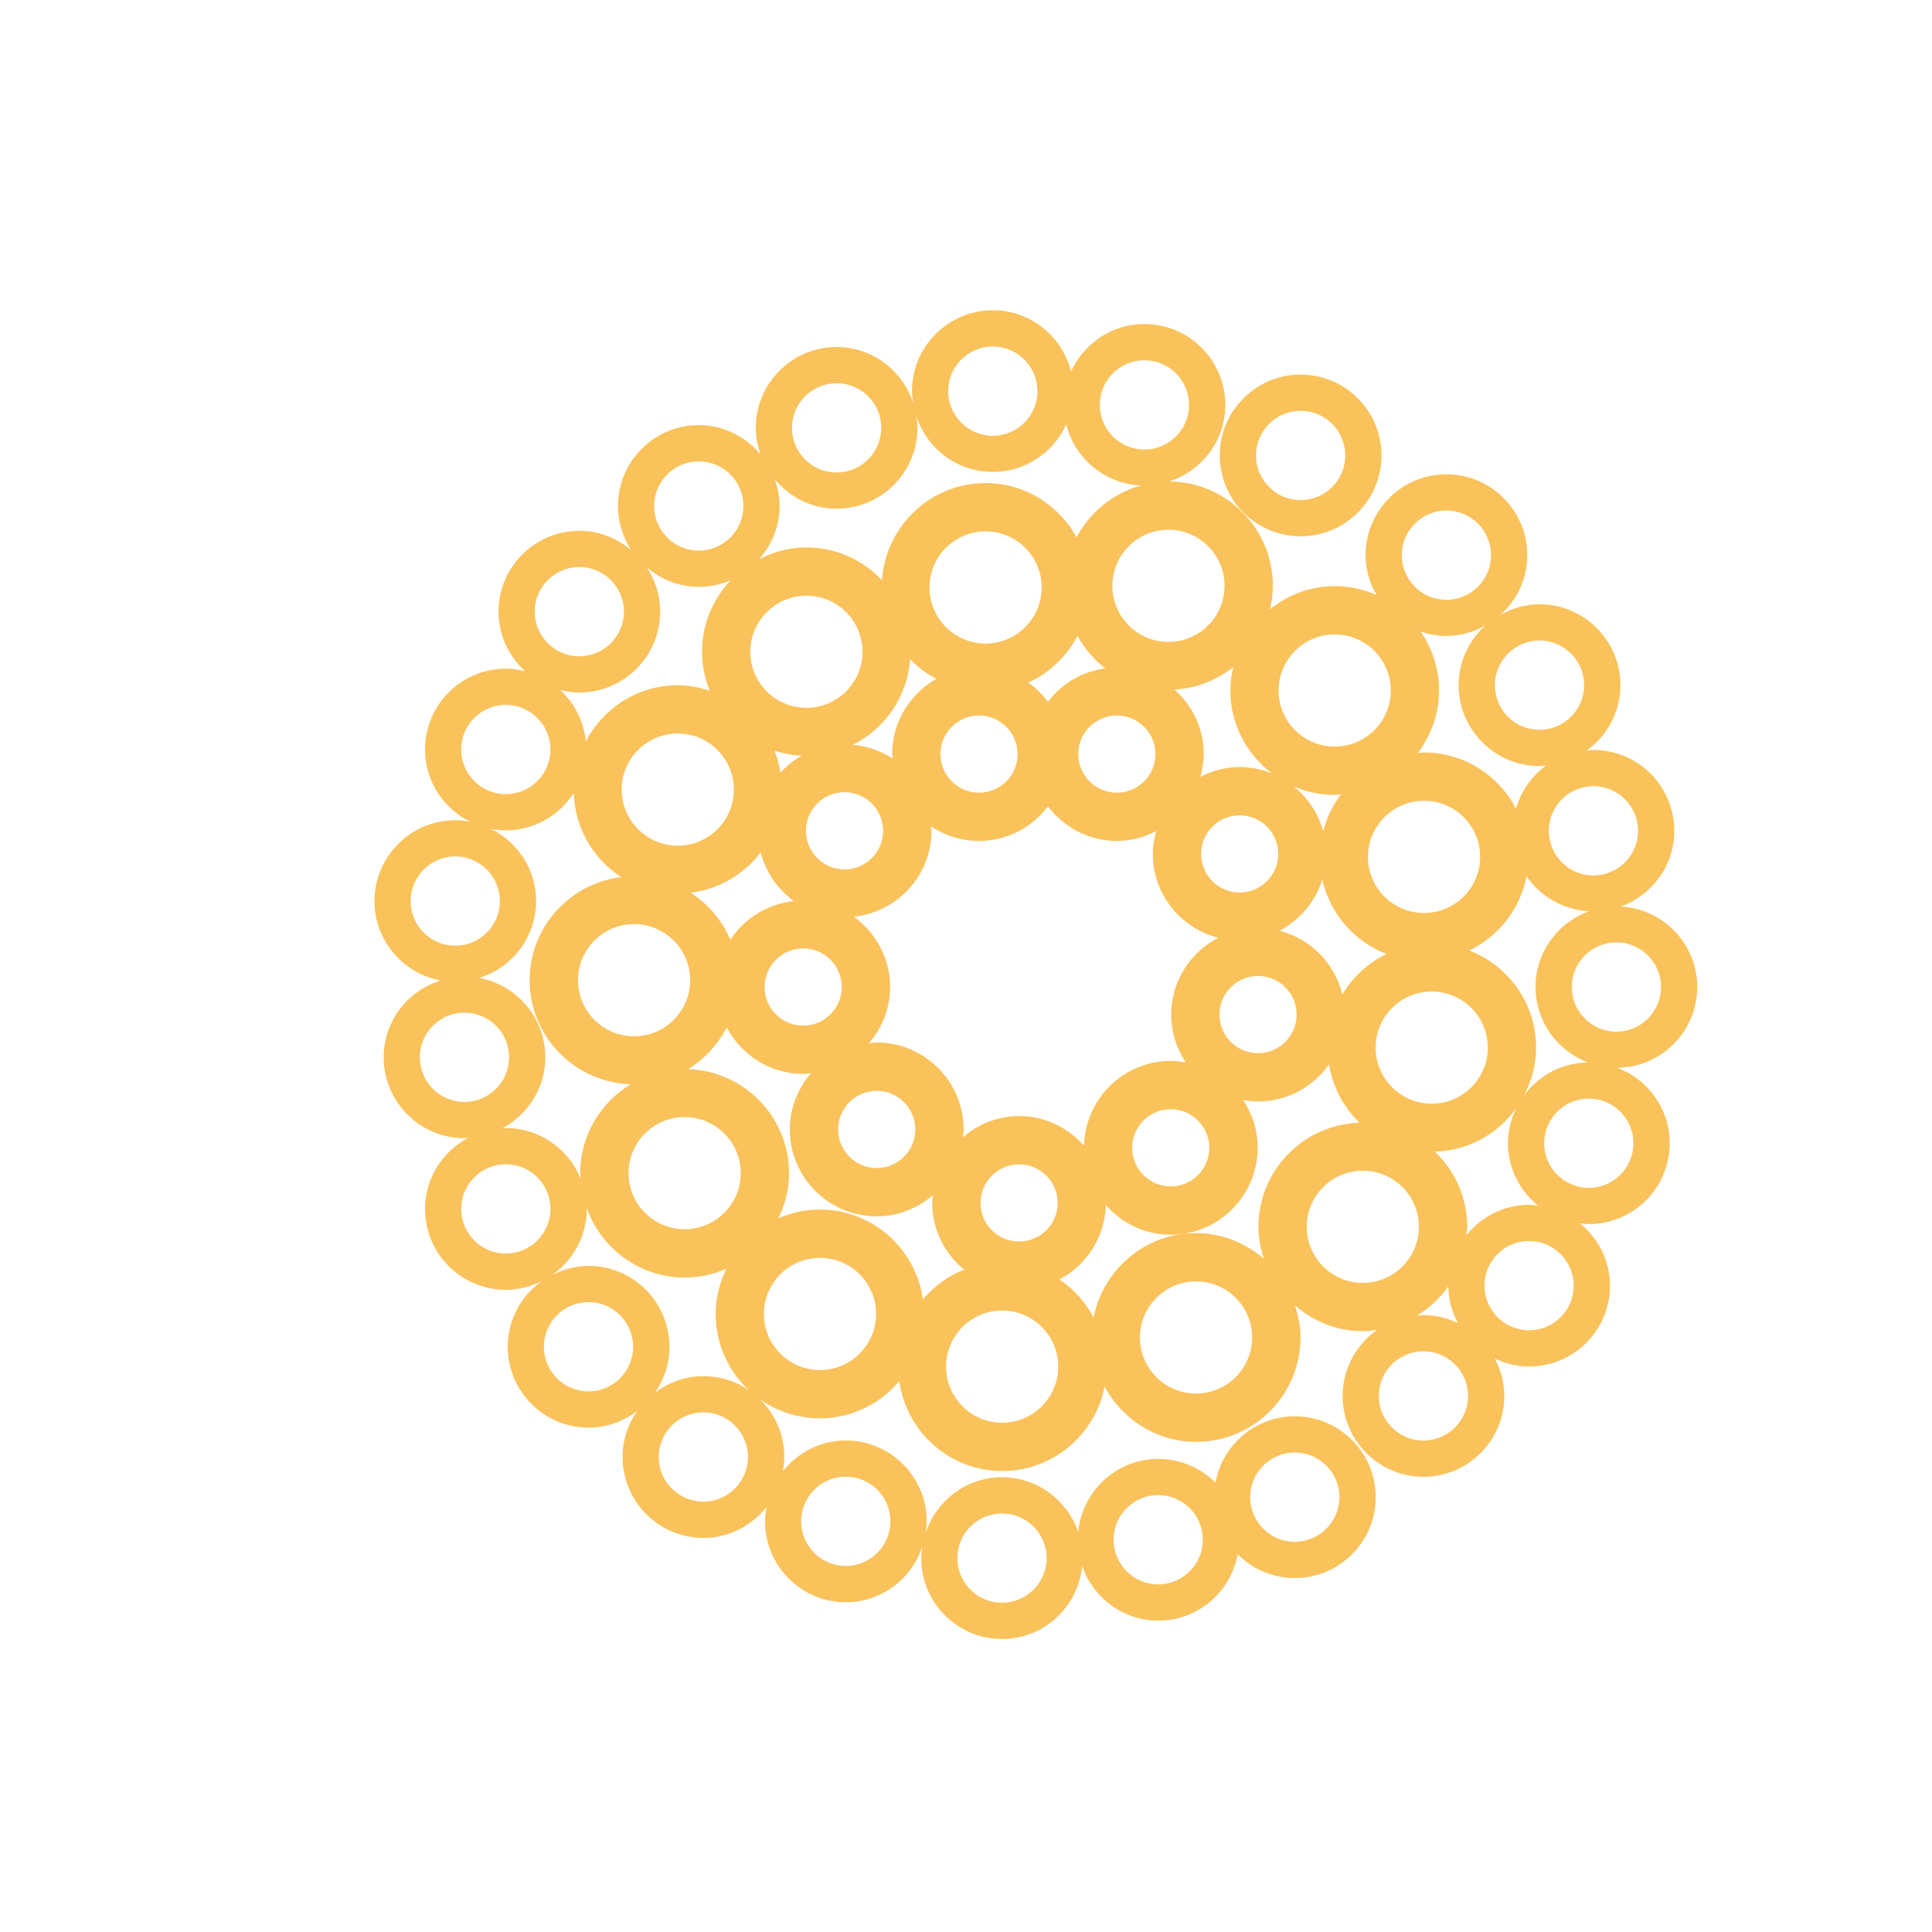 <?xml version="1.0" encoding="utf-8"?>
<!-- Generator: Adobe Illustrator 25.0.1, SVG Export Plug-In . SVG Version: 6.00 Build 0)  -->
<svg version="1.1" xmlns="http://www.w3.org/2000/svg" xmlns:xlink="http://www.w3.org/1999/xlink" x="0px" y="0px"
	 viewBox="0 0 80 80" enable-background="new 0 0 80 80" xml:space="preserve">
<g id="Layer_1">
</g>
<g id="Layer_2">
</g>
<g id="Layer_3">
</g>
<g id="Layer_4">
	<g>
		<path fill="#FAC25A" d="M53.856,22.207c1.846,0,3.348-1.502,3.348-3.348c0-1.847-1.502-3.349-3.348-3.349
			s-3.348,1.502-3.348,3.349C50.507,20.705,52.009,22.207,53.856,22.207z M53.856,17.011c1.019,0,1.848,0.829,1.848,1.849
			c0,1.019-0.829,1.848-1.848,1.848s-1.848-0.829-1.848-1.848C52.007,17.84,52.837,17.011,53.856,17.011z"/>
		<path fill="#FAC25A" d="M70.279,40.87c0-1.785-1.407-3.235-3.168-3.331c1.289-0.466,2.217-1.69,2.217-3.137
			c0-1.847-1.502-3.349-3.348-3.349c-0.097,0-0.188,0.021-0.282,0.029c0.844-0.609,1.399-1.594,1.399-2.711
			c0-1.847-1.502-3.349-3.348-3.349c-0.587,0-1.131,0.165-1.611,0.432c0.673-0.613,1.103-1.487,1.103-2.467
			c0-1.846-1.502-3.348-3.348-3.348s-3.348,1.502-3.348,3.348c0,0.602,0.172,1.159,0.451,1.648c-0.53-0.232-1.113-0.366-1.728-0.366
			c-1.017,0-1.941,0.368-2.68,0.958c0.072-0.313,0.119-0.636,0.119-0.971c0-2.375-1.924-4.304-4.295-4.319
			c1.344-0.436,2.325-1.684,2.325-3.171c0-1.847-1.502-3.349-3.348-3.349c-1.352,0-2.513,0.809-3.041,1.966
			c-0.365-1.453-1.672-2.536-3.237-2.536c-1.846,0-3.348,1.502-3.348,3.348c0,0.169,0.026,0.332,0.05,0.495
			c-0.437-1.342-1.685-2.321-3.17-2.321c-1.846,0-3.348,1.502-3.348,3.349c0,0.388,0.079,0.756,0.202,1.103
			c-0.615-0.737-1.528-1.217-2.561-1.217c-1.846,0-3.348,1.502-3.348,3.349c0,0.675,0.205,1.302,0.55,1.829
			c-0.583-0.493-1.327-0.802-2.148-0.802c-1.846,0-3.348,1.502-3.348,3.348c0,0.979,0.43,1.853,1.102,2.466
			c-0.257-0.063-0.521-0.107-0.798-0.107c-1.846,0-3.348,1.502-3.348,3.348c0,1.316,0.769,2.445,1.876,2.992
			c-0.201-0.038-0.408-0.063-0.62-0.063c-1.846,0-3.348,1.502-3.348,3.349c0,1.637,1.184,2.999,2.74,3.286
			c-1.362,0.425-2.359,1.682-2.359,3.182c0,1.847,1.502,3.349,3.348,3.349c0.052,0,0.101-0.013,0.153-0.015
			c-1.058,0.563-1.789,1.665-1.789,2.945c0,1.847,1.502,3.349,3.348,3.349c0.54,0,1.043-0.141,1.496-0.369
			c-0.856,0.607-1.419,1.601-1.419,2.727c0,1.847,1.502,3.349,3.348,3.349c0.755,0,1.445-0.261,2.006-0.684
			c-0.375,0.541-0.598,1.195-0.598,1.902c0,1.846,1.502,3.348,3.348,3.348c1.06,0,1.995-0.505,2.609-1.276
			c-0.035,0.193-0.06,0.389-0.06,0.591c0,1.846,1.502,3.348,3.348,3.348c1.486,0,2.734-0.979,3.17-2.321
			c-0.024,0.163-0.05,0.325-0.05,0.495c0,1.847,1.502,3.349,3.348,3.349c1.736,0,3.151-1.333,3.316-3.026
			c0.453,1.313,1.688,2.265,3.153,2.265c1.641,0,3.003-1.188,3.287-2.748c0.606,0.608,1.444,0.984,2.368,0.984
			c1.846,0,3.348-1.502,3.348-3.349c0-1.846-1.502-3.348-3.348-3.348c-1.641,0-3.003,1.188-3.287,2.748
			c-0.606-0.607-1.444-0.984-2.368-0.984c-1.736,0-3.151,1.333-3.316,3.025c-0.453-1.313-1.688-2.265-3.153-2.265
			c-1.486,0-2.734,0.979-3.17,2.321c0.024-0.163,0.05-0.325,0.05-0.495c0-1.847-1.502-3.349-3.348-3.349
			c-1.06,0-1.995,0.505-2.609,1.276c0.034-0.192,0.06-0.388,0.06-0.59c0-1.847-1.502-3.349-3.348-3.349
			c-0.755,0-1.445,0.261-2.006,0.684c0.375-0.541,0.598-1.195,0.598-1.902c0-1.846-1.502-3.348-3.348-3.348
			c-0.54,0-1.043,0.141-1.496,0.369c0.856-0.607,1.419-1.601,1.419-2.728c0-0.018-0.005-0.035-0.005-0.054
			c0.593,1.681,2.181,2.896,4.062,2.896c0.614,0,1.196-0.133,1.726-0.365c-0.276,0.569-0.444,1.199-0.444,1.872
			c0,2.384,1.939,4.323,4.323,4.323c1.319,0,2.487-0.606,3.28-1.54c0.296,2.097,2.085,3.721,4.262,3.721
			c2.1,0,3.851-1.506,4.239-3.495c0.731,1.354,2.146,2.287,3.79,2.287c2.384,0,4.323-1.938,4.323-4.322
			c0-0.466-0.093-0.907-0.23-1.328c0.758,0.656,1.734,1.068,2.813,1.068c0.204,0,0.399-0.033,0.595-0.06
			c-0.864,0.606-1.434,1.606-1.434,2.74c0,1.846,1.502,3.348,3.348,3.348s3.348-1.502,3.348-3.348c0-0.561-0.152-1.083-0.397-1.548
			c0.434,0.206,0.913,0.33,1.424,0.33c1.846,0,3.348-1.502,3.348-3.349c0-1.047-0.493-1.972-1.249-2.587
			c0.124,0.014,0.246,0.038,0.374,0.038c1.846,0,3.348-1.502,3.348-3.349c0-1.43-0.906-2.644-2.17-3.123
			C68.796,44.195,70.279,42.704,70.279,40.87z M53.614,60.145c1.019,0,1.848,0.829,1.848,1.848c0,1.02-0.829,1.849-1.848,1.849
			s-1.848-0.829-1.848-1.849C51.766,60.974,52.595,60.145,53.614,60.145z M47.958,61.908c1.019,0,1.848,0.829,1.848,1.848
			c0,1.02-0.829,1.849-1.848,1.849s-1.848-0.829-1.848-1.849C46.11,62.737,46.939,61.908,47.958,61.908z M41.49,62.669
			c1.019,0,1.848,0.829,1.848,1.848c0,1.02-0.829,1.849-1.848,1.849s-1.848-0.829-1.848-1.849
			C39.642,63.498,40.471,62.669,41.49,62.669z M35.022,61.146c1.019,0,1.848,0.829,1.848,1.849c0,1.019-0.829,1.848-1.848,1.848
			s-1.848-0.829-1.848-1.848C33.173,61.976,34.003,61.146,35.022,61.146z M29.124,58.483c1.019,0,1.848,0.829,1.848,1.849
			c0,1.019-0.829,1.848-1.848,1.848s-1.848-0.829-1.848-1.848C27.276,59.312,28.105,58.483,29.124,58.483z M24.368,53.918
			c1.019,0,1.848,0.829,1.848,1.848c0,1.02-0.829,1.849-1.848,1.849s-1.848-0.829-1.848-1.849
			C22.52,54.747,23.349,53.918,24.368,53.918z M65.753,43.994c-1.086,0.012-2.043,0.547-2.646,1.361c0.309-0.595,0.5-1.26,0.5-1.976
			c0-1.833-1.151-3.393-2.765-4.021c1.212-0.589,2.112-1.716,2.368-3.079c0.571,0.839,1.515,1.394,2.59,1.453
			c-1.289,0.466-2.217,1.69-2.217,3.138C63.583,42.301,64.488,43.515,65.753,43.994z M55.583,41.18
			c-0.309-1.295-1.316-2.312-2.602-2.642c0.844-0.44,1.485-1.198,1.771-2.121c0.315,1.418,1.327,2.568,2.657,3.085
			C56.647,39.872,56.015,40.456,55.583,41.18z M44.888,47.444c-0.66-0.749-1.614-1.231-2.688-1.231c-0.894,0-1.702,0.34-2.332,0.881
			c0.01-0.109,0.033-0.215,0.033-0.327c0-1.984-1.614-3.599-3.598-3.599c-0.112,0-0.217,0.023-0.326,0.033
			c0.541-0.63,0.88-1.438,0.88-2.332c0-1.198-0.595-2.255-1.498-2.909c1.8-0.196,3.211-1.708,3.211-3.559
			c0-0.063-0.015-0.121-0.018-0.183c0.57,0.38,1.254,0.604,1.989,0.604c1.167,0,2.196-0.567,2.854-1.432
			c0.658,0.864,1.687,1.432,2.854,1.432c0.589,0,1.137-0.156,1.628-0.408c-0.083,0.302-0.141,0.615-0.141,0.943
			c0,1.676,1.156,3.076,2.709,3.474c-1.152,0.601-1.948,1.792-1.948,3.179c0,0.732,0.222,1.412,0.6,1.981
			c-0.201-0.035-0.405-0.062-0.616-0.062C46.522,43.931,44.934,45.5,44.888,47.444z M42.199,51.409
			c-0.881,0-1.598-0.717-1.598-1.598c0-0.882,0.717-1.599,1.598-1.599s1.598,0.717,1.598,1.599
			C43.798,50.692,43.081,51.409,42.199,51.409z M30.243,38.919c-0.339-0.806-0.918-1.484-1.644-1.955
			c1.182-0.148,2.212-0.765,2.899-1.67c0.212,0.823,0.703,1.531,1.373,2.016C31.77,37.431,30.817,38.034,30.243,38.919z
			 M26.256,42.911c-1.281,0-2.323-1.042-2.323-2.323s1.042-2.323,2.323-2.323s2.323,1.042,2.323,2.323S27.537,42.911,26.256,42.911z
			 M33.392,24.666c1.281,0,2.323,1.042,2.323,2.322c0,1.281-1.042,2.323-2.323,2.323c-1.281,0-2.323-1.042-2.323-2.323
			C31.069,25.708,32.111,24.666,33.392,24.666z M37.684,27.294c0.313,0.33,0.682,0.6,1.085,0.818
			c-1.086,0.62-1.828,1.776-1.828,3.113c0,0.063,0.015,0.121,0.018,0.183c-0.478-0.319-1.041-0.51-1.642-0.568
			C36.644,30.172,37.573,28.85,37.684,27.294z M44.616,26.334c0.29,0.524,0.68,0.979,1.152,1.341
			c-0.968,0.131-1.81,0.64-2.375,1.383c-0.232-0.304-0.502-0.577-0.818-0.795C43.454,27.868,44.166,27.183,44.616,26.334z
			 M58.967,37.804c-1.281,0-2.323-1.042-2.323-2.322c0-1.281,1.042-2.323,2.323-2.323c1.281,0,2.323,1.042,2.323,2.323
			C61.29,36.762,60.248,37.804,58.967,37.804z M54.791,34.424c-0.202-0.743-0.632-1.385-1.215-1.855
			c0.52,0.222,1.092,0.346,1.692,0.346c0.09,0,0.174-0.021,0.263-0.027C55.188,33.341,54.934,33.858,54.791,34.424z M51.331,36.957
			c-0.881,0-1.598-0.717-1.598-1.599c0-0.881,0.717-1.598,1.598-1.598s1.598,0.717,1.598,1.598
			C52.929,36.24,52.213,36.957,51.331,36.957z M51.331,31.761c-0.589,0-1.137,0.156-1.628,0.408
			c0.083-0.303,0.142-0.615,0.142-0.944c0-1.063-0.473-2.011-1.209-2.67c0.918-0.054,1.752-0.393,2.429-0.933
			c-0.072,0.313-0.119,0.636-0.119,0.971c0,1.405,0.684,2.642,1.724,3.432C52.254,31.858,51.805,31.761,51.331,31.761z
			 M47.844,31.225c0,0.882-0.717,1.599-1.598,1.599s-1.598-0.717-1.598-1.599c0-0.881,0.717-1.598,1.598-1.598
			S47.844,30.344,47.844,31.225z M40.539,29.627c0.881,0,1.598,0.717,1.598,1.598c0,0.882-0.717,1.599-1.598,1.599
			s-1.598-0.717-1.598-1.599C38.941,30.344,39.657,29.627,40.539,29.627z M40.811,26.648c-1.281,0-2.323-1.042-2.323-2.323
			c0-1.28,1.042-2.322,2.323-2.322c1.281,0,2.323,1.042,2.323,2.322C43.134,25.606,42.092,26.648,40.811,26.648z M32.317,31.993
			c-0.052-0.316-0.131-0.621-0.248-0.91c0.359,0.116,0.733,0.191,1.126,0.209C32.866,31.48,32.57,31.714,32.317,31.993z
			 M33.372,34.402c0-0.882,0.717-1.599,1.598-1.599s1.598,0.717,1.598,1.599c0,0.881-0.717,1.598-1.598,1.598
			S33.372,35.283,33.372,34.402z M30.388,32.696c0,1.28-1.042,2.322-2.323,2.322s-2.323-1.042-2.323-2.322
			c0-1.281,1.042-2.323,2.323-2.323S30.388,31.415,30.388,32.696z M33.258,39.271c0.881,0,1.598,0.717,1.598,1.599
			s-0.717,1.599-1.598,1.599s-1.598-0.717-1.598-1.599S32.377,39.271,33.258,39.271z M36.302,45.169
			c0.881,0,1.598,0.717,1.598,1.599s-0.717,1.599-1.598,1.599s-1.598-0.717-1.598-1.599S35.421,45.169,36.302,45.169z
			 M48.477,45.931c0.881,0,1.598,0.717,1.598,1.598c0,0.882-0.717,1.599-1.598,1.599s-1.598-0.717-1.598-1.599
			C46.879,46.647,47.596,45.931,48.477,45.931z M50.494,42.012c0-0.882,0.717-1.599,1.598-1.599s1.598,0.717,1.598,1.599
			c0,0.881-0.717,1.598-1.598,1.598S50.494,42.893,50.494,42.012z M56.962,43.379c0-1.28,1.042-2.322,2.323-2.322
			s2.323,1.042,2.323,2.322c0,1.281-1.042,2.323-2.323,2.323S56.962,44.66,56.962,43.379z M67.828,34.402
			c0,1.019-0.829,1.848-1.848,1.848s-1.848-0.829-1.848-1.848c0-1.02,0.829-1.849,1.848-1.849S67.828,33.383,67.828,34.402z
			 M63.748,26.522c1.019,0,1.848,0.829,1.848,1.849s-0.829,1.849-1.848,1.849S61.9,29.391,61.9,28.371S62.729,26.522,63.748,26.522z
			 M63.748,31.72c0.097,0,0.188-0.021,0.282-0.029c-0.601,0.433-1.044,1.061-1.254,1.79c-0.725-1.374-2.151-2.323-3.81-2.323
			c-0.09,0-0.174,0.021-0.262,0.026c0.548-0.724,0.885-1.615,0.885-2.592c0-0.909-0.285-1.75-0.766-2.447
			c0.337,0.114,0.692,0.19,1.067,0.19c0.587,0,1.131-0.165,1.611-0.432c-0.673,0.613-1.103,1.487-1.103,2.467
			C60.4,30.218,61.902,31.72,63.748,31.72z M59.892,21.14c1.019,0,1.848,0.829,1.848,1.848c0,1.02-0.829,1.849-1.848,1.849
			s-1.848-0.829-1.848-1.849C58.044,21.969,58.873,21.14,59.892,21.14z M55.267,26.27c1.281,0,2.323,1.042,2.323,2.323
			c0,1.28-1.042,2.322-2.323,2.322s-2.323-1.042-2.323-2.322C52.944,27.312,53.986,26.27,55.267,26.27z M50.706,24.257
			c0,1.281-1.042,2.323-2.323,2.323s-2.323-1.042-2.323-2.323c0-1.28,1.042-2.322,2.323-2.322S50.706,22.977,50.706,24.257z
			 M47.387,14.918c1.019,0,1.848,0.829,1.848,1.849c0,1.019-0.829,1.848-1.848,1.848s-1.848-0.829-1.848-1.848
			C45.539,15.747,46.368,14.918,47.387,14.918z M41.11,14.348c1.019,0,1.848,0.829,1.848,1.848c0,1.02-0.829,1.849-1.848,1.849
			s-1.848-0.829-1.848-1.849C39.261,15.177,40.09,14.348,41.11,14.348z M34.641,15.869c1.019,0,1.848,0.829,1.848,1.849
			c0,1.019-0.829,1.848-1.848,1.848s-1.848-0.829-1.848-1.848C32.793,16.698,33.622,15.869,34.641,15.869z M34.641,21.065
			c1.846,0,3.348-1.502,3.348-3.348c0-0.169-0.026-0.332-0.05-0.495c0.437,1.342,1.685,2.321,3.17,2.321
			c1.352,0,2.513-0.809,3.041-1.966c0.355,1.412,1.602,2.465,3.11,2.523c-1.165,0.316-2.126,1.102-2.681,2.147
			c-0.738-1.332-2.141-2.245-3.768-2.245c-2.279,0-4.132,1.778-4.292,4.018c-0.788-0.83-1.895-1.354-3.128-1.354
			c-0.708,0-1.367,0.188-1.958,0.49c0.521-0.591,0.848-1.357,0.848-2.204c0-0.389-0.079-0.756-0.202-1.104
			C32.695,20.585,33.609,21.065,34.641,21.065z M28.934,19.104c1.019,0,1.848,0.829,1.848,1.849c0,1.019-0.829,1.848-1.848,1.848
			s-1.848-0.829-1.848-1.848C27.086,19.933,27.915,19.104,28.934,19.104z M23.988,23.479c1.019,0,1.848,0.829,1.848,1.848
			c0,1.02-0.829,1.849-1.848,1.849s-1.848-0.829-1.848-1.849C22.14,24.309,22.969,23.479,23.988,23.479z M23.988,28.676
			c1.846,0,3.348-1.502,3.348-3.349c0-0.675-0.205-1.302-0.55-1.829c0.583,0.493,1.327,0.802,2.148,0.802
			c0.473,0,0.921-0.101,1.33-0.279c-0.736,0.775-1.195,1.816-1.195,2.967c0,0.571,0.117,1.114,0.319,1.614
			c-0.42-0.136-0.859-0.229-1.323-0.229c-1.657,0-3.082,0.948-3.807,2.32c-0.087-0.839-0.476-1.584-1.067-2.124
			C23.447,28.633,23.712,28.676,23.988,28.676z M20.944,29.187c1.019,0,1.848,0.829,1.848,1.848c0,1.02-0.829,1.849-1.848,1.849
			s-1.848-0.829-1.848-1.849C19.096,30.016,19.925,29.187,20.944,29.187z M17.003,37.312c0-1.02,0.829-1.849,1.848-1.849
			s1.848,0.829,1.848,1.849c0,1.019-0.829,1.848-1.848,1.848S17.003,38.331,17.003,37.312z M17.383,43.78
			c0-1.019,0.829-1.848,1.848-1.848c1.02,0,1.849,0.829,1.849,1.848c0,1.02-0.829,1.849-1.849,1.849
			C18.213,45.629,17.383,44.8,17.383,43.78z M20.944,51.907c-1.019,0-1.848-0.829-1.848-1.849s0.829-1.849,1.848-1.849
			s1.848,0.829,1.848,1.849S21.963,51.907,20.944,51.907z M24.026,48.578c0,0.085,0.02,0.165,0.025,0.25
			c-0.492-1.238-1.696-2.118-3.107-2.118c-0.052,0-0.101,0.013-0.153,0.015c1.058-0.563,1.789-1.665,1.789-2.945
			c0-1.637-1.184-2.999-2.74-3.286c1.362-0.425,2.359-1.682,2.359-3.182c0-1.316-0.769-2.445-1.876-2.992
			c0.201,0.038,0.408,0.063,0.62,0.063c1.182,0,2.216-0.619,2.813-1.546c0.048,1.459,0.815,2.735,1.965,3.481
			c-2.13,0.267-3.789,2.068-3.789,4.269c0,2.335,1.863,4.231,4.18,4.309C24.867,45.656,24.026,47.015,24.026,48.578z M28.349,50.9
			c-1.281,0-2.323-1.042-2.323-2.322c0-1.281,1.042-2.323,2.323-2.323c1.281,0,2.323,1.042,2.323,2.323
			C30.672,49.858,29.63,50.9,28.349,50.9z M33.954,56.731c-1.281,0-2.323-1.042-2.323-2.323s1.042-2.323,2.323-2.323
			c1.281,0,2.323,1.042,2.323,2.323S35.235,56.731,33.954,56.731z M38.216,53.806c-0.296-2.097-2.084-3.721-4.262-3.721
			c-0.614,0-1.196,0.133-1.726,0.365c0.276-0.569,0.444-1.198,0.444-1.872c0-2.335-1.863-4.231-4.18-4.309
			c0.683-0.416,1.233-1.013,1.599-1.728c0.604,1.14,1.79,1.927,3.167,1.927c0.112,0,0.217-0.023,0.326-0.033
			c-0.541,0.63-0.88,1.438-0.88,2.332c0,1.984,1.614,3.599,3.598,3.599c0.894,0,1.702-0.34,2.332-0.881
			c-0.01,0.109-0.033,0.215-0.033,0.327c0,1.115,0.521,2.101,1.32,2.761C39.252,52.836,38.674,53.266,38.216,53.806z M41.496,58.912
			c-1.281,0-2.323-1.042-2.323-2.323s1.042-2.323,2.323-2.323c1.281,0,2.323,1.042,2.323,2.323S42.777,58.912,41.496,58.912z
			 M45.286,54.553c-0.342-0.633-0.822-1.178-1.42-1.573c1.118-0.591,1.891-1.742,1.923-3.084c0.66,0.749,1.614,1.231,2.688,1.231
			c1.984,0,3.598-1.614,3.598-3.599c0-0.732-0.222-1.412-0.6-1.981c0.201,0.035,0.405,0.062,0.616,0.062
			c1.216,0,2.288-0.61,2.94-1.536c0.154,0.942,0.604,1.781,1.264,2.416c-2.32,0.073-4.187,1.972-4.187,4.31
			c0,0.466,0.093,0.907,0.23,1.328c-0.758-0.656-1.734-1.068-2.813-1.068C47.425,51.059,45.674,52.565,45.286,54.553z
			 M49.525,57.704c-1.281,0-2.323-1.042-2.323-2.322c0-1.281,1.042-2.323,2.323-2.323s2.323,1.042,2.323,2.323
			C51.848,56.662,50.806,57.704,49.525,57.704z M54.108,50.799c0-1.281,1.042-2.323,2.323-2.323s2.323,1.042,2.323,2.323
			s-1.042,2.323-2.323,2.323S54.108,52.08,54.108,50.799z M59.971,53.267c0.005,0.549,0.153,1.06,0.394,1.517
			c-0.434-0.206-0.913-0.33-1.424-0.33c-0.094,0-0.183,0.02-0.275,0.028C59.18,54.168,59.627,53.759,59.971,53.267z M58.941,59.649
			c-1.019,0-1.848-0.829-1.848-1.848c0-1.02,0.829-1.849,1.848-1.849s1.848,0.829,1.848,1.849
			C60.789,58.82,59.96,59.649,58.941,59.649z M63.316,55.084c-1.019,0-1.848-0.829-1.848-1.849c0-1.019,0.829-1.848,1.848-1.848
			s1.848,0.829,1.848,1.848C65.164,54.255,64.335,55.084,63.316,55.084z M63.316,49.888c-1.054,0-1.984,0.499-2.598,1.262
			c0.01-0.118,0.035-0.231,0.035-0.351c0-1.223-0.515-2.323-1.334-3.11c1.38-0.044,2.594-0.734,3.355-1.781
			c-0.208,0.435-0.333,0.917-0.333,1.43c0,1.048,0.494,1.973,1.249,2.588C63.566,49.911,63.444,49.888,63.316,49.888z
			 M67.637,47.338c0,1.02-0.829,1.849-1.848,1.849s-1.848-0.829-1.848-1.849c0-1.019,0.829-1.848,1.848-1.848
			S67.637,46.319,67.637,47.338z M66.931,42.719c-1.019,0-1.848-0.829-1.848-1.849s0.829-1.849,1.848-1.849s1.848,0.829,1.848,1.849
			S67.95,42.719,66.931,42.719z"/>
	</g>
</g>
</svg>

